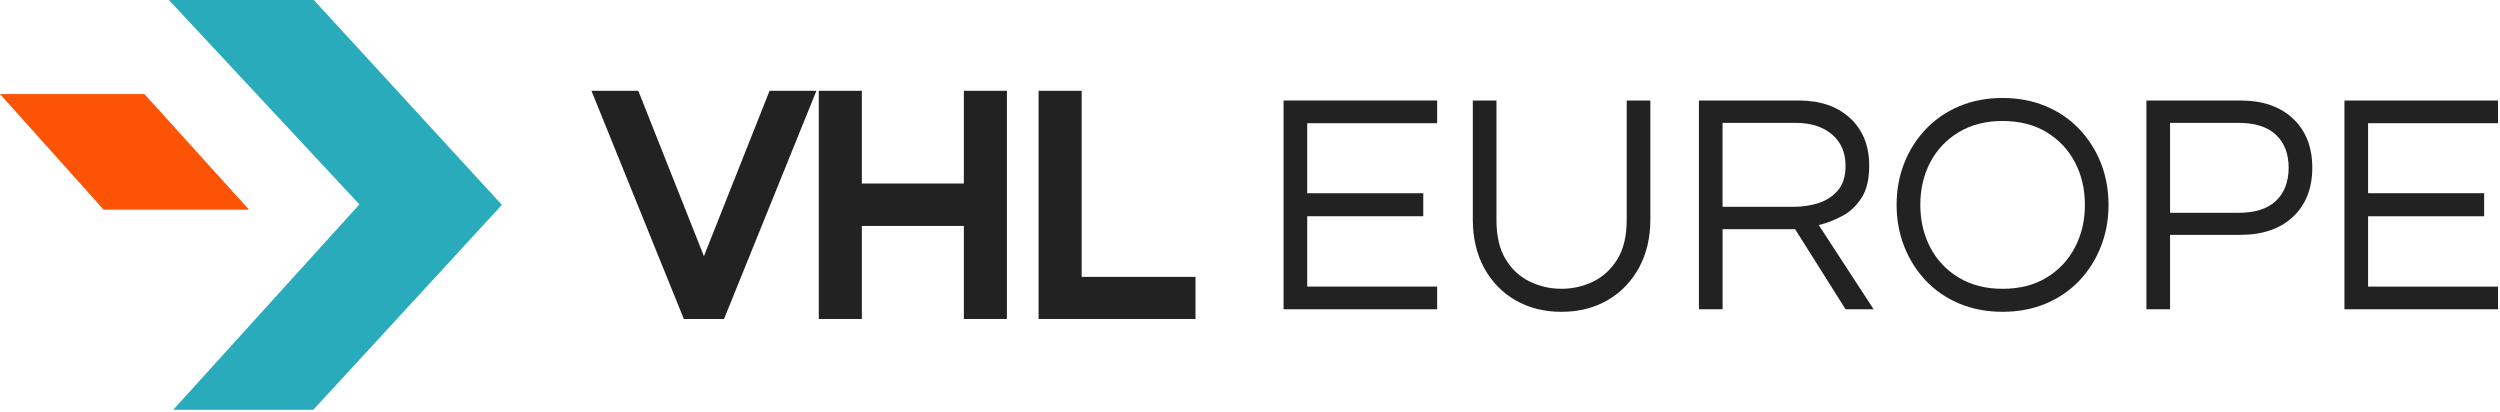 <svg width="340" height="56" viewBox="0 0 340 56" fill="none" xmlns="http://www.w3.org/2000/svg">
<g clip-path="url(#clip0_341_386)">
<path d="M22.972 0L48.878 27.799L23.56 55.73H42.613L68.261 27.865L42.679 0H22.972Z" fill="#2AABBC"/>
<path d="M0 12.791H19.643L33.87 28.518H14.098L0 12.791Z" fill="#FC5304"/>
<path d="M95.733 34.84L86.809 12.349H80.438L93.002 43.381H98.468L111.032 12.349H104.661L95.733 34.84Z" fill="#222222"/>
<path d="M131.084 24.959H117.211V12.349H111.355V43.381H117.211V30.729H131.084V43.381H136.94V12.349H131.084V24.959Z" fill="#222222"/>
<path d="M147.105 12.349H141.249V43.381H162.589V37.654H147.105V12.349Z" fill="#222222"/>
<path d="M174.565 42.062H195.452V38.974H177.782V29.409H193.565V26.278H177.782V16.757H195.452V13.669H174.565V42.062Z" fill="#222222"/>
<path d="M221.229 29.924C221.229 32.125 220.8 33.913 219.942 35.285C219.084 36.658 217.983 37.664 216.64 38.311C215.297 38.954 213.865 39.274 212.351 39.274C210.836 39.274 209.441 38.954 208.085 38.311C206.726 37.667 205.624 36.661 204.782 35.285C203.938 33.913 203.519 32.125 203.519 29.924V13.669H200.302V29.838C200.302 32.355 200.817 34.556 201.846 36.443C202.875 38.33 204.297 39.795 206.115 40.841C207.93 41.884 210.012 42.408 212.354 42.408C214.696 42.408 216.821 41.88 218.639 40.821C220.454 39.762 221.876 38.291 222.905 36.404C223.934 34.517 224.449 32.329 224.449 29.841V13.672H221.232V29.927L221.229 29.924Z" fill="#222222"/>
<path d="M250.522 29.39C251.582 28.832 252.459 28.01 253.162 26.922C253.861 25.836 254.214 24.378 254.214 22.547C254.214 19.832 253.35 17.671 251.618 16.07C249.886 14.47 247.563 13.669 244.65 13.669H231.054V42.062H234.271V31.168H244.135L250.998 42.062H254.815L247.352 30.61C248.411 30.353 249.467 29.944 250.526 29.386L250.522 29.39ZM244.089 28.123H234.267V16.714H244.261C246.29 16.714 247.919 17.235 249.15 18.281C250.381 19.324 250.994 20.745 250.994 22.547C250.994 24.005 250.628 25.143 249.899 25.955C249.17 26.767 248.276 27.334 247.22 27.648C246.161 27.964 245.118 28.119 244.089 28.119V28.123Z" fill="#222222"/>
<path d="M282.796 17.572C281.522 16.229 280.001 15.183 278.226 14.441C276.455 13.698 274.495 13.326 272.35 13.326C270.206 13.326 268.246 13.698 266.474 14.441C264.699 15.183 263.179 16.229 261.905 17.572C260.632 18.918 259.652 20.459 258.969 22.204C258.283 23.949 257.939 25.836 257.939 27.865C257.939 29.894 258.283 31.745 258.969 33.504C259.655 35.262 260.635 36.813 261.905 38.159C263.179 39.502 264.699 40.547 266.474 41.29C268.246 42.032 270.206 42.405 272.35 42.405C274.495 42.405 276.455 42.032 278.226 41.29C279.998 40.547 281.522 39.502 282.796 38.159C284.069 36.816 285.049 35.262 285.732 33.504C286.418 31.745 286.761 29.865 286.761 27.865C286.761 25.866 286.418 23.949 285.732 22.204C285.046 20.459 284.066 18.918 282.796 17.572ZM282.195 33.636C281.295 35.364 280.008 36.737 278.335 37.753C276.662 38.769 274.666 39.277 272.354 39.277C270.041 39.277 268.078 38.769 266.392 37.753C264.706 36.737 263.409 35.364 262.512 33.636C261.611 31.907 261.163 29.983 261.163 27.865C261.163 25.747 261.611 23.791 262.512 22.075C263.413 20.36 264.706 18.994 266.392 17.977C268.078 16.961 270.067 16.453 272.354 16.453C274.64 16.453 276.666 16.961 278.335 17.977C280.008 18.994 281.295 20.356 282.195 22.075C283.096 23.791 283.545 25.721 283.545 27.865C283.545 30.01 283.096 31.904 282.195 33.636Z" fill="#222222"/>
<path d="M311.855 16.137C310.11 14.493 307.721 13.669 304.693 13.669H291.911V42.062H295.128V31.94H304.693C307.725 31.94 310.11 31.118 311.855 29.475C313.6 27.832 314.471 25.609 314.471 22.808C314.471 20.006 313.6 17.783 311.855 16.14V16.137ZM309.539 27.308C308.394 28.393 306.708 28.938 304.478 28.938H295.128V16.714H304.478C306.708 16.714 308.394 17.258 309.539 18.344C310.684 19.429 311.255 20.917 311.255 22.804C311.255 24.691 310.684 26.222 309.539 27.308Z" fill="#222222"/>
<path d="M339.73 16.757V13.669H318.843V42.062H339.73V38.974H322.059V29.409H337.843V26.278H322.059V16.757H339.73Z" fill="#222222"/>
</g>
<defs>
<clipPath id="clip0_341_386">
<rect width="339.73" height="55.73" fill="white"/>
</clipPath>
</defs>
</svg>
